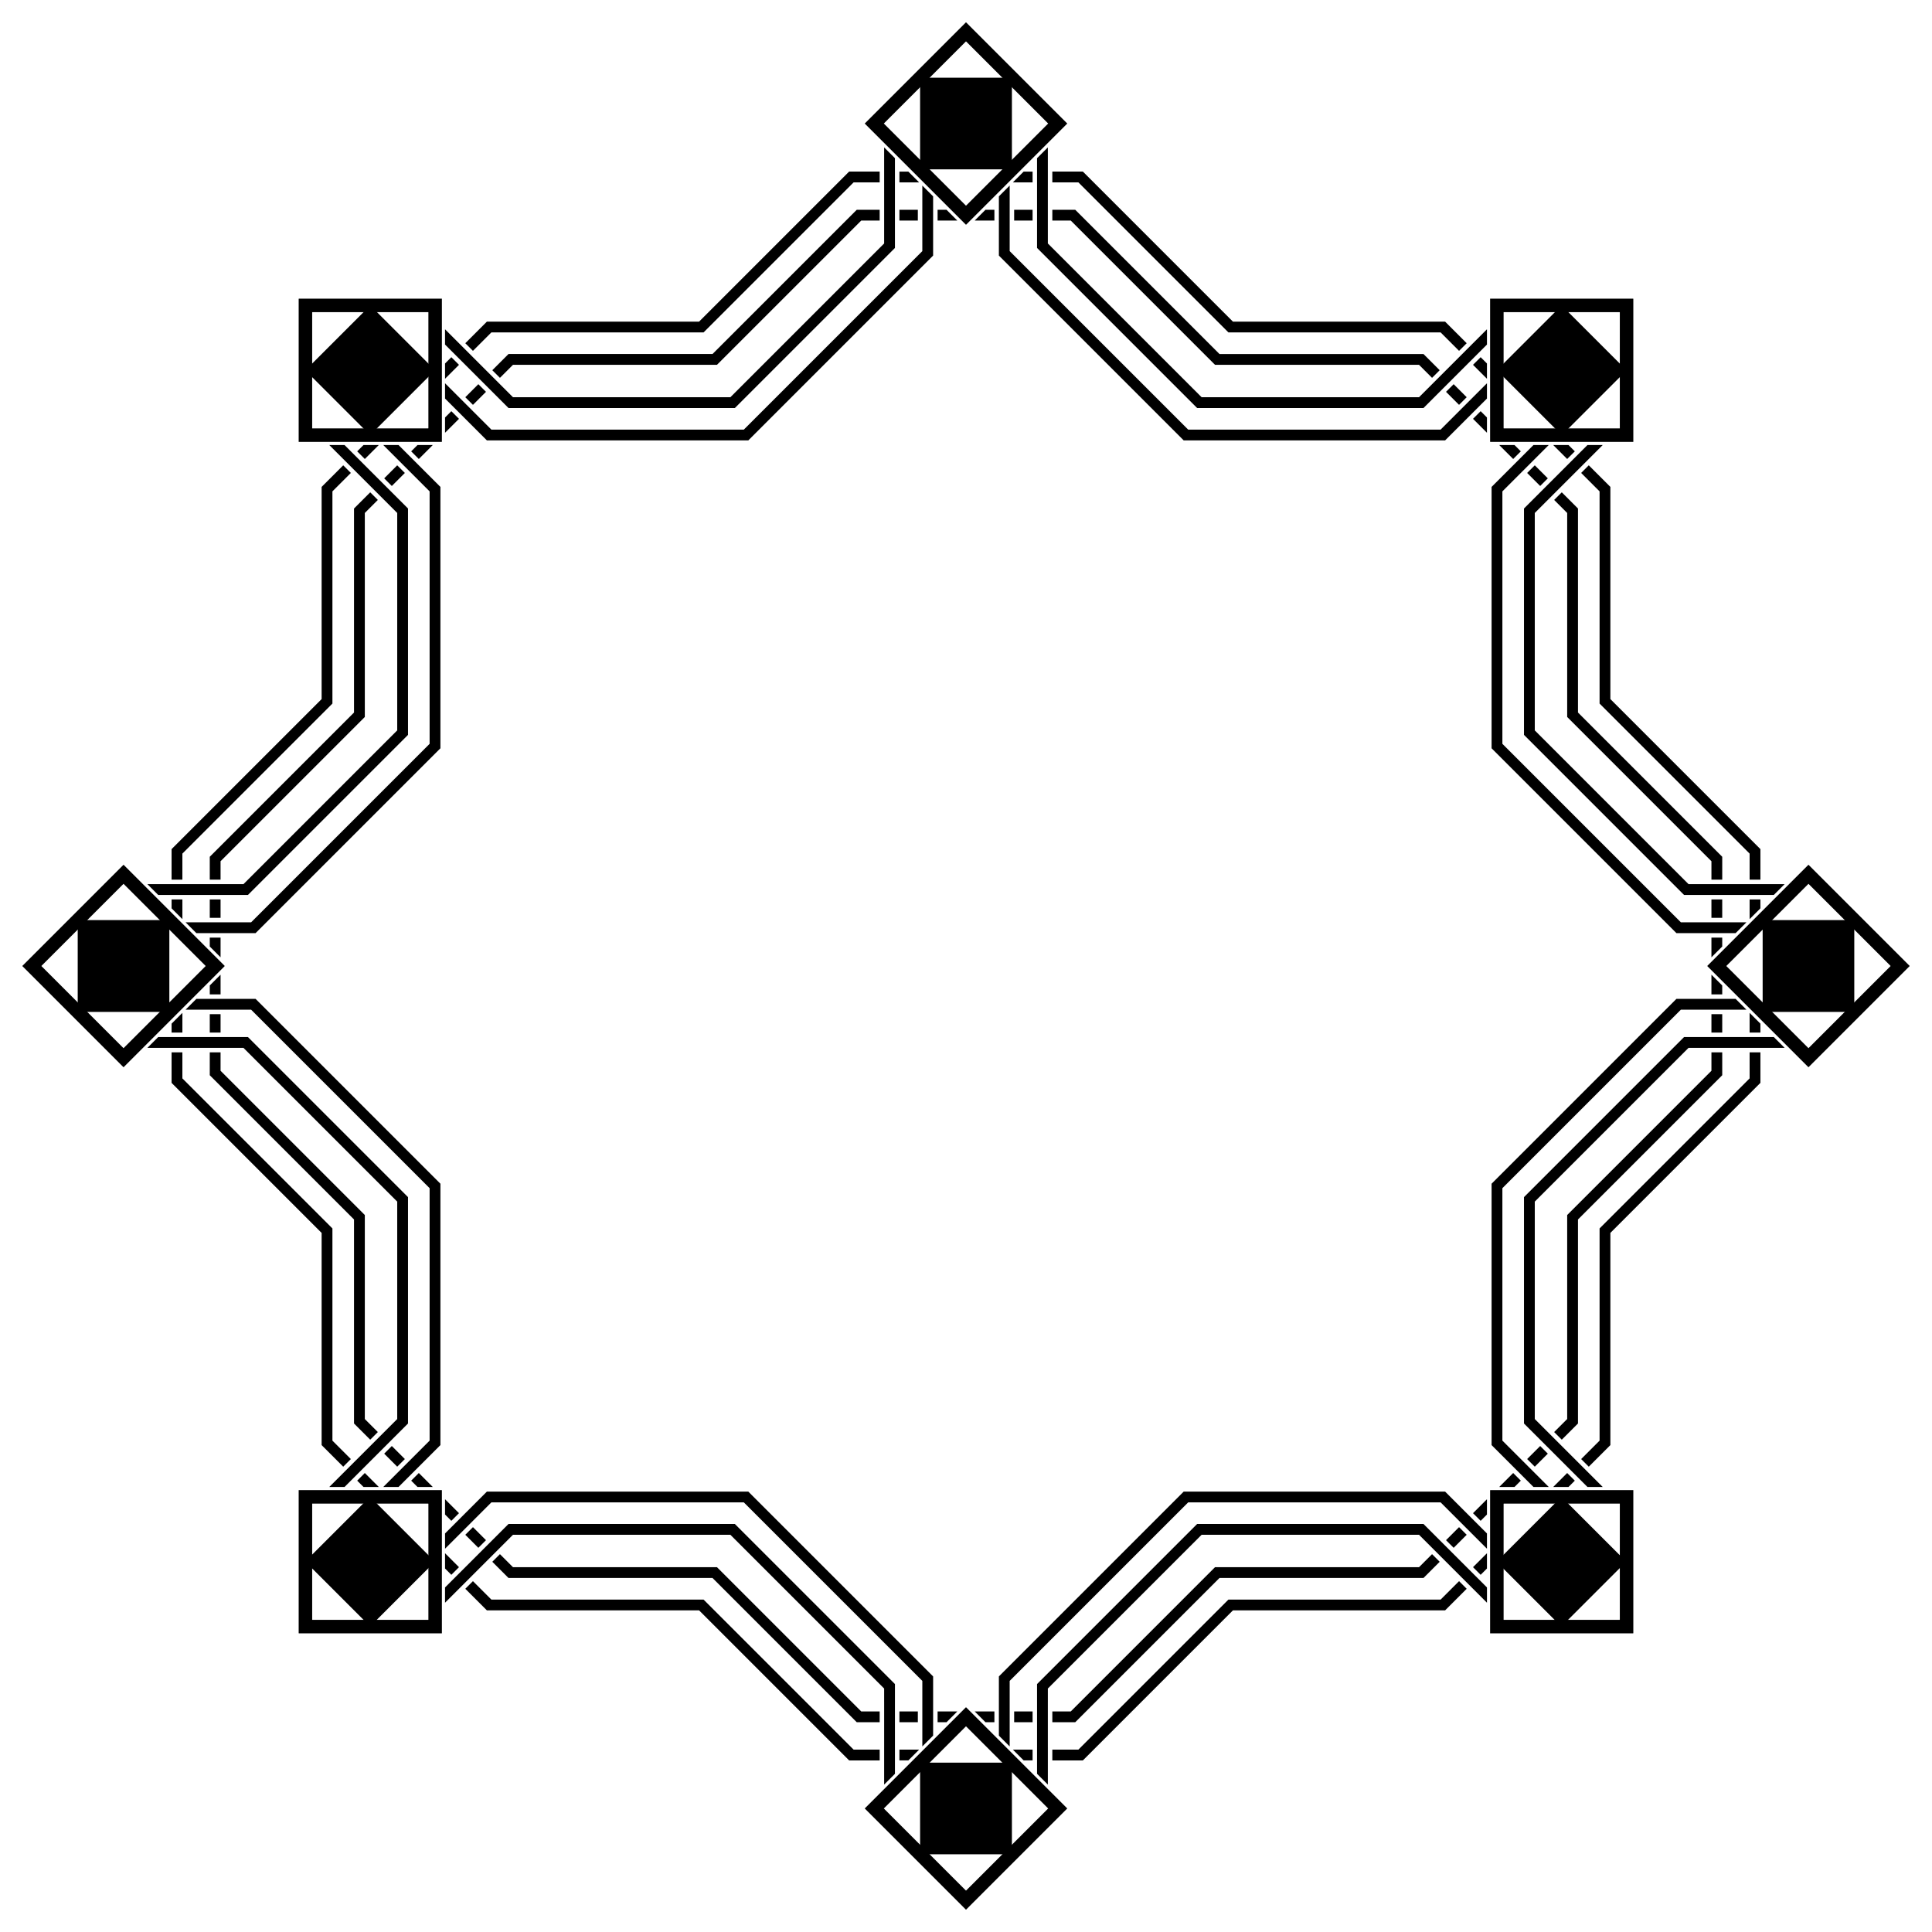 <?xml version="1.0" encoding="utf-8"?>

<!DOCTYPE svg PUBLIC "-//W3C//DTD SVG 1.1//EN" "http://www.w3.org/Graphics/SVG/1.1/DTD/svg11.dtd">
<svg version="1.1" id="Layer_1" xmlns="http://www.w3.org/2000/svg" xmlns:xlink="http://www.w3.org/1999/xlink" x="0px" y="0px"
	 viewBox="0 0 1637.904 1637.904" enable-background="new 0 0 1637.904 1637.904" xml:space="preserve">
<g>
	<g>
		<g id="path4149">
			<path d="M1014.894,345.905h191.916l10.496-10.496l-0.002-0.002l27.465-27.465l0.002,0.002l15.845-15.843v-12.948l-22.317,22.317
				l0.002,0.004l-27.465,27.465l-0.002-0.004l-7.814,7.814h-184.333L888.344,206.406v-11.051l-0.004,0.001v-38.842l0.004-0.001
				v-31.561l-9.156,9.156l0.001,22.406h0.003v38.842l-0.003,0l0,14.844L1014.894,345.905z M1291.999,623.01l135.705,135.705h14.844
				v-0.003h38.842l0,0.003l22.406,0.001l9.156-9.156h-31.561l-0.001,0.004h-38.842l0.001-0.004h-11.051l-130.343-130.343V434.884
				l7.814-7.814l-0.004-0.002l27.465-27.465l0.004,0.002l22.317-22.317h-12.948l-15.843,15.845l0.002,0.002l-27.465,27.465
				l-0.002-0.002l-10.496,10.496V623.01z M1291.999,1014.894v191.916l10.496,10.496l0.002-0.002l27.465,27.465l-0.002,0.002
				l15.843,15.845h12.948l-22.317-22.317l-0.004,0.002l-27.465-27.465l0.004-0.002l-7.814-7.814v-184.333l130.343-130.343h11.051
				l-0.001-0.004h38.842l0.001,0.004h31.561l-9.156-9.156l-22.406,0.001l0,0.003h-38.842v-0.003l-14.844,0L1291.999,1014.894z
				 M1014.894,1291.999l-135.705,135.705l0,14.844h0.003v38.842l-0.003,0l-0.001,22.406l9.156,9.156v-31.561l-0.004-0.001v-38.842
				l0.004,0.001v-11.051l130.343-130.343h184.333l7.814,7.814l0.002-0.004l27.465,27.465l-0.002,0.004l22.317,22.317v-12.948
				l-15.845-15.843l-0.002,0.002l-27.465-27.465l0.002-0.002l-10.496-10.496H1014.894z M623.01,1291.999H431.094l-10.496,10.496
				l0.002,0.002l-27.465,27.465l-0.002-0.002l-15.845,15.843v12.948l22.317-22.317l-0.002-0.004l27.465-27.465l0.002,0.004
				l7.814-7.814h184.333l130.343,130.343v11.051l0.004-0.001v38.842l-0.004,0.001v31.561l9.156-9.156l-0.001-22.406l-0.003,0
				v-38.842h0.003v-14.844L623.01,1291.999z M345.905,1014.894L210.2,879.189l-14.844,0l0,0.003h-38.842v-0.003l-22.406-0.001
				l-9.156,9.156h31.561l0.001-0.004h38.842l-0.001,0.004h11.051l130.343,130.343v184.333l-7.814,7.814l0.004,0.002l-27.465,27.465
				l-0.004-0.002l-22.317,22.317h12.948l15.843-15.845l-0.002-0.002l27.465-27.465l0.002,0.002l10.496-10.496V1014.894z
				 M345.905,623.01V431.094l-10.496-10.496l-0.002,0.002l-27.465-27.465l0.002-0.002l-15.843-15.845h-12.948l22.317,22.317
				l0.004-0.002l27.465,27.465l-0.004,0.002l7.814,7.814v184.333L206.406,749.56h-11.051l0.001,0.004h-38.842l-0.001-0.004h-31.561
				l9.156,9.156l22.406-0.001v-0.003h38.842l0,0.003H210.2L345.905,623.01z M623.01,345.905L758.715,210.2v-14.844l-0.003,0v-38.842
				h0.003l0.001-22.406l-9.156-9.156v31.561l0.004,0.001v38.842l-0.004-0.001v11.051L619.217,336.749H434.884l-7.814-7.814
				l-0.002,0.004l-27.465-27.465l0.002-0.004l-22.317-22.317v12.948l15.845,15.843l0.002-0.002l27.465,27.465l-0.002,0.002
				l10.496,10.496H623.01z M1041.44,281.82h179.889l15.626,15.626l6.473-6.473l-18.308-18.308h-179.888l-127.2-127.2l-25.892,0
				v9.154h22.098L1041.44,281.82z M1356.084,596.464l127.201,127.201v22.098h9.154v-25.892l-127.2-127.2V412.785l-18.308-18.308
				l-6.473,6.473l15.626,15.626V596.464z M1356.084,1041.44v179.889l-15.626,15.626l6.473,6.473l18.308-18.308v-179.888l127.2-127.2
				V892.14h-9.154v22.098L1356.084,1041.44z M1041.44,1356.084l-127.201,127.201H892.14v9.154h25.892l127.2-127.2h179.888
				l18.308-18.308l-6.473-6.473l-15.626,15.626H1041.44z M596.464,1356.084H416.575l-15.626-15.626l-6.473,6.473l18.308,18.308
				h179.888l127.2,127.2h25.892v-9.154h-22.098L596.464,1356.084z M281.82,1041.44L154.619,914.239V892.14h-9.154l0,25.892
				l127.2,127.2v179.888l18.308,18.308l6.473-6.473l-15.626-15.626V1041.44z M281.82,596.464V416.575l15.626-15.626l-6.473-6.473
				l-18.308,18.308v179.888l-127.2,127.2l0,25.892h9.154v-22.098L281.82,596.464z M596.464,281.82l127.201-127.201h22.098v-9.154
				l-25.892,0l-127.2,127.2H412.785l-18.308,18.308l6.473,6.473l15.626-15.626H596.464z M1030.063,309.285h172.951l11.048,11.048
				l6.473-6.473l-13.731-13.731h-172.949L911.562,177.836h-19.418v9.154h15.625L1030.063,309.285z M1328.619,607.841
				l122.295,122.295v15.625h9.154v-19.418l-122.294-122.294V431.099l-13.731-13.731l-6.473,6.473l11.048,11.048V607.841z
				 M1328.619,1030.063v172.951l-11.048,11.048l6.473,6.473l13.731-13.731v-172.949l122.294-122.294v-19.418h-9.154v15.625
				L1328.619,1030.063z M1030.063,1328.619l-122.295,122.295h-15.625v9.154h19.418l122.294-122.294h172.949l13.731-13.731
				l-6.473-6.473l-11.048,11.048H1030.063z M607.841,1328.619H434.89l-11.048-11.048l-6.473,6.473l13.731,13.731h172.949
				l122.294,122.294h19.418v-9.154h-15.625L607.841,1328.619z M309.285,1030.063L186.99,907.768v-15.625h-9.154v19.418
				l122.294,122.294v172.949l13.731,13.731l6.473-6.473l-11.048-11.048V1030.063z M309.285,607.841V434.89l11.048-11.048
				l-6.473-6.473l-13.731,13.731v172.949L177.836,726.342v19.418h9.154v-15.625L309.285,607.841z M607.841,309.285L730.136,186.99
				h15.625v-9.154h-19.418L604.049,300.129H431.099l-13.731,13.731l6.473,6.473l11.048-11.048H607.841z M1255.262,302.813
				l-6.475,6.475l11.819,11.819v-12.95L1255.262,302.813z M762.504,145.469v9.157l16.715,0l-9.157-9.157L762.504,145.469z
				 M302.813,382.642l6.475,6.475l11.819-11.819h-12.95L302.813,382.642z M145.469,875.4h9.157l0-16.715l-9.157,9.157L145.469,875.4
				z M382.642,1335.091l6.475-6.475l-11.819-11.819v12.95L382.642,1335.091z M875.4,1492.435v-9.157h-16.715l9.157,9.157
				L875.4,1492.435z M1335.091,1255.262l-6.475-6.475l-11.819,11.819h12.95L1335.091,1255.262z M1492.435,762.504h-9.157v16.715
				l9.157-9.157L1492.435,762.504z M1329.747,377.298h-12.95l11.819,11.819l6.475-6.475L1329.747,377.298z M867.842,145.469
				l-9.157,9.157l16.715,0v-9.157L867.842,145.469z M377.298,308.157v12.95l11.819-11.819l-6.475-6.475L377.298,308.157z
				 M145.469,770.062l9.157,9.157l0-16.715h-9.157L145.469,770.062z M308.157,1260.606h12.95l-11.819-11.819l-6.475,6.475
				L308.157,1260.606z M770.062,1492.435l9.157-9.157h-16.715v9.157L770.062,1492.435z M1260.606,1329.747v-12.95l-11.819,11.819
				l6.475,6.475L1260.606,1329.747z M1492.435,867.842l-9.157-9.157V875.4h9.157L1492.435,867.842z M1003.518,373.37h221.594
				l35.495-35.494l0.001-12.947l-39.286,39.286h-214.012L855.981,212.885v-55.559l-9.154,9.156l0.001,50.197L1003.518,373.37z
				 M1264.534,634.386l156.691,156.69l50.197,0.001l9.156-9.154h-55.559L1273.69,630.593V416.582l39.286-39.286l-12.947,0.001
				l-35.494,35.495V634.386z M1264.534,1003.518v221.594l35.494,35.495l12.947,0.001l-39.286-39.286v-214.012l151.329-151.329
				h55.559l-9.156-9.154l-50.197,0.001L1264.534,1003.518z M1003.518,1264.534l-156.691,156.691l-0.001,50.197l9.154,9.156v-55.559
				l151.329-151.329h214.012l39.286,39.286l-0.001-12.947l-35.495-35.494H1003.518z M634.386,1264.534H412.792l-35.495,35.494
				l-0.001,12.947l39.286-39.286h214.012l151.329,151.329v55.559l9.154-9.156l-0.001-50.197L634.386,1264.534z M373.37,1003.518
				L216.679,846.828l-50.197-0.001l-9.156,9.154h55.559l151.329,151.329v214.012l-39.286,39.286l12.947-0.001l35.494-35.495
				V1003.518z M373.37,634.386V412.792l-35.494-35.495l-12.947-0.001l39.286,39.286v214.012L212.885,781.923h-55.559l9.156,9.154
				l50.197-0.001L373.37,634.386z M634.386,373.37l156.69-156.691l0.001-50.197l-9.154-9.156v55.559L630.593,364.214H416.582
				l-39.286-39.286l0.001,12.947l35.495,35.494H634.386z M1232.374,325.701l-6.475,6.475l11.045,11.045l6.475-6.473
				L1232.374,325.701z M762.504,177.837l0,9.157h15.62l0.001-9.155L762.504,177.837z M325.701,405.53l6.475,6.475l11.045-11.045
				l-6.473-6.475L325.701,405.53z M177.837,875.4h9.157v-15.62l-9.155-0.001L177.837,875.4z M405.53,1312.203l6.475-6.475
				l-11.045-11.045l-6.475,6.473L405.53,1312.203z M875.4,1460.067v-9.157h-15.62l-0.001,9.155L875.4,1460.067z M1312.203,1232.374
				l-6.475-6.475l-11.045,11.045l6.473,6.475L1312.203,1232.374z M1460.067,762.504l-9.157,0v15.62l9.155,0.001L1460.067,762.504z
				 M1301.157,394.485l-6.473,6.475l11.045,11.045l6.475-6.475L1301.157,394.485z M859.779,177.838l0.001,9.155h15.62v-9.157
				L859.779,177.838z M394.485,336.747l6.475,6.473l11.045-11.045l-6.475-6.475L394.485,336.747z M177.838,778.125l9.155-0.001
				v-15.62l-9.157,0L177.838,778.125z M336.747,1243.419l6.473-6.475l-11.045-11.045l-6.475,6.475L336.747,1243.419z
				 M778.125,1460.066l-0.001-9.155h-15.62l0,9.157L778.125,1460.066z M1243.419,1301.157l-6.475-6.473l-11.045,11.045l6.475,6.475
				L1243.419,1301.157z M1460.066,859.779l-9.155,0.001v15.62h9.157L1460.066,859.779z M1255.262,348.588l-6.475,6.475
				l11.819,11.819v-12.948L1255.262,348.588z M794.872,177.837v9.157l16.715,0l-9.156-9.156L794.872,177.837z M348.588,382.642
				l6.475,6.475l11.819-11.819h-12.948L348.588,382.642z M177.837,843.032h9.157l0-16.715l-9.156,9.156L177.837,843.032z
				 M382.642,1289.316l6.475-6.475l-11.819-11.819v12.948L382.642,1289.316z M843.032,1460.067v-9.157h-16.715l9.156,9.156
				L843.032,1460.067z M1289.316,1255.262l-6.475-6.475l-11.819,11.819h12.948L1289.316,1255.262z M1460.067,794.872h-9.157v16.715
				l9.156-9.156L1460.067,794.872z M1283.97,377.298h-12.948l11.819,11.819l6.475-6.475L1283.97,377.298z M835.473,177.838
				l-9.156,9.156l16.715,0v-9.157L835.473,177.838z M377.298,353.934v12.948l11.819-11.819l-6.475-6.475L377.298,353.934z
				 M177.838,802.431l9.156,9.156l0-16.715h-9.157L177.838,802.431z M353.934,1260.606h12.948l-11.819-11.819l-6.475,6.475
				L353.934,1260.606z M802.431,1460.066l9.156-9.156h-16.715v9.157L802.431,1460.066z M1260.606,1283.97v-12.948l-11.819,11.819
				l6.475,6.475L1260.606,1283.97z M1460.066,835.473l-9.156-9.156v16.715h9.157L1460.066,835.473z"/>
		</g>
	</g>
	<g id="g4628">
		<g id="rect4596">
			<path d="M1263.389,374.515h-0.112V253.21h121.304v0.113h0.113v121.304h-121.305V374.515z M1447.481,818.952l-0.079-0.079
				l85.775-85.775l85.775,85.775l-0.08,0.08l0.08,0.08l-85.775,85.775l-85.775-85.775L1447.481,818.952z M1263.389,1263.389v-0.112
				h121.305v121.304h-0.113v0.113h-121.304v-121.305H1263.389z M818.952,1447.481l0.079-0.079l85.775,85.775l-85.775,85.775
				l-0.08-0.08l-0.08,0.08l-85.775-85.775l85.775-85.775L818.952,1447.481z M374.515,1263.389h0.112v121.305H253.323v-0.113h-0.113
				v-121.304h121.305V1263.389z M190.423,818.952l0.079,0.079l-85.775,85.775l-85.775-85.775l0.08-0.08l-0.08-0.08l85.775-85.775
				l85.775,85.775L190.423,818.952z M374.515,374.515v0.112H253.21V253.323h0.113v-0.113h121.304v121.305H374.515z M818.952,190.423
				l-0.079,0.079l-85.775-85.775l85.775-85.775l0.08,0.08l0.08-0.08l85.775,85.775l-85.775,85.775L818.952,190.423z
				 M1373.137,264.767v-0.112h-98.417v98.416h0.113v0.113h98.416v-98.417H1373.137z M1602.689,818.952l0.079-0.079l-69.591-69.591
				l-69.591,69.591l0.08,0.08l-0.08,0.08l69.591,69.591l69.591-69.591L1602.689,818.952z M1373.137,1373.137h0.112v-98.417h-98.416
				v0.113h-0.113v98.416h98.417V1373.137z M818.952,1602.689l0.079,0.079l69.591-69.591l-69.591-69.591l-0.08,0.08l-0.08-0.08
				l-69.591,69.591l69.591,69.591L818.952,1602.689z M264.767,1373.137v0.112h98.417v-98.416h-0.113v-0.113h-98.416v98.417H264.767z
				 M35.215,818.952l-0.079,0.079l69.591,69.591l69.591-69.591l-0.08-0.08l0.08-0.08l-69.591-69.591l-69.591,69.591L35.215,818.952z
				 M264.767,264.767h-0.112v98.417h98.416v-0.113h0.113v-98.416h-98.417V264.767z M818.952,35.215l-0.079-0.079l-69.591,69.591
				l69.591,69.591l0.08-0.08l0.08,0.08l69.591-69.591l-69.591-69.591L818.952,35.215z"/>
		</g>
		<g id="path4602">
			<path d="M1268.999,313.863l54.93-54.93l55.042,55.043l-54.93,54.93L1268.999,313.863z"/>
			<rect x="1494.335" y="780.031" width="77.683" height="77.842"/>
			
				<rect x="1285.064" y="1285.144" transform="matrix(0.707 -0.707 0.707 0.707 -548.413 1323.985)" width="77.842" height="77.683"/>
			<rect x="780.031" y="1494.335" width="77.842" height="77.683"/>
			
				<rect x="275.077" y="1285.064" transform="matrix(0.707 -0.707 0.707 0.707 -844.254 609.76)" width="77.683" height="77.842"/>
			<rect x="65.885" y="780.031" width="77.683" height="77.842"/>
			
				<rect x="274.998" y="275.077" transform="matrix(0.707 -0.707 0.707 0.707 -130.029 313.919)" width="77.842" height="77.683"/>
			<rect x="780.031" y="65.885" width="77.842" height="77.683"/>
		</g>
	</g>
</g>
</svg>
